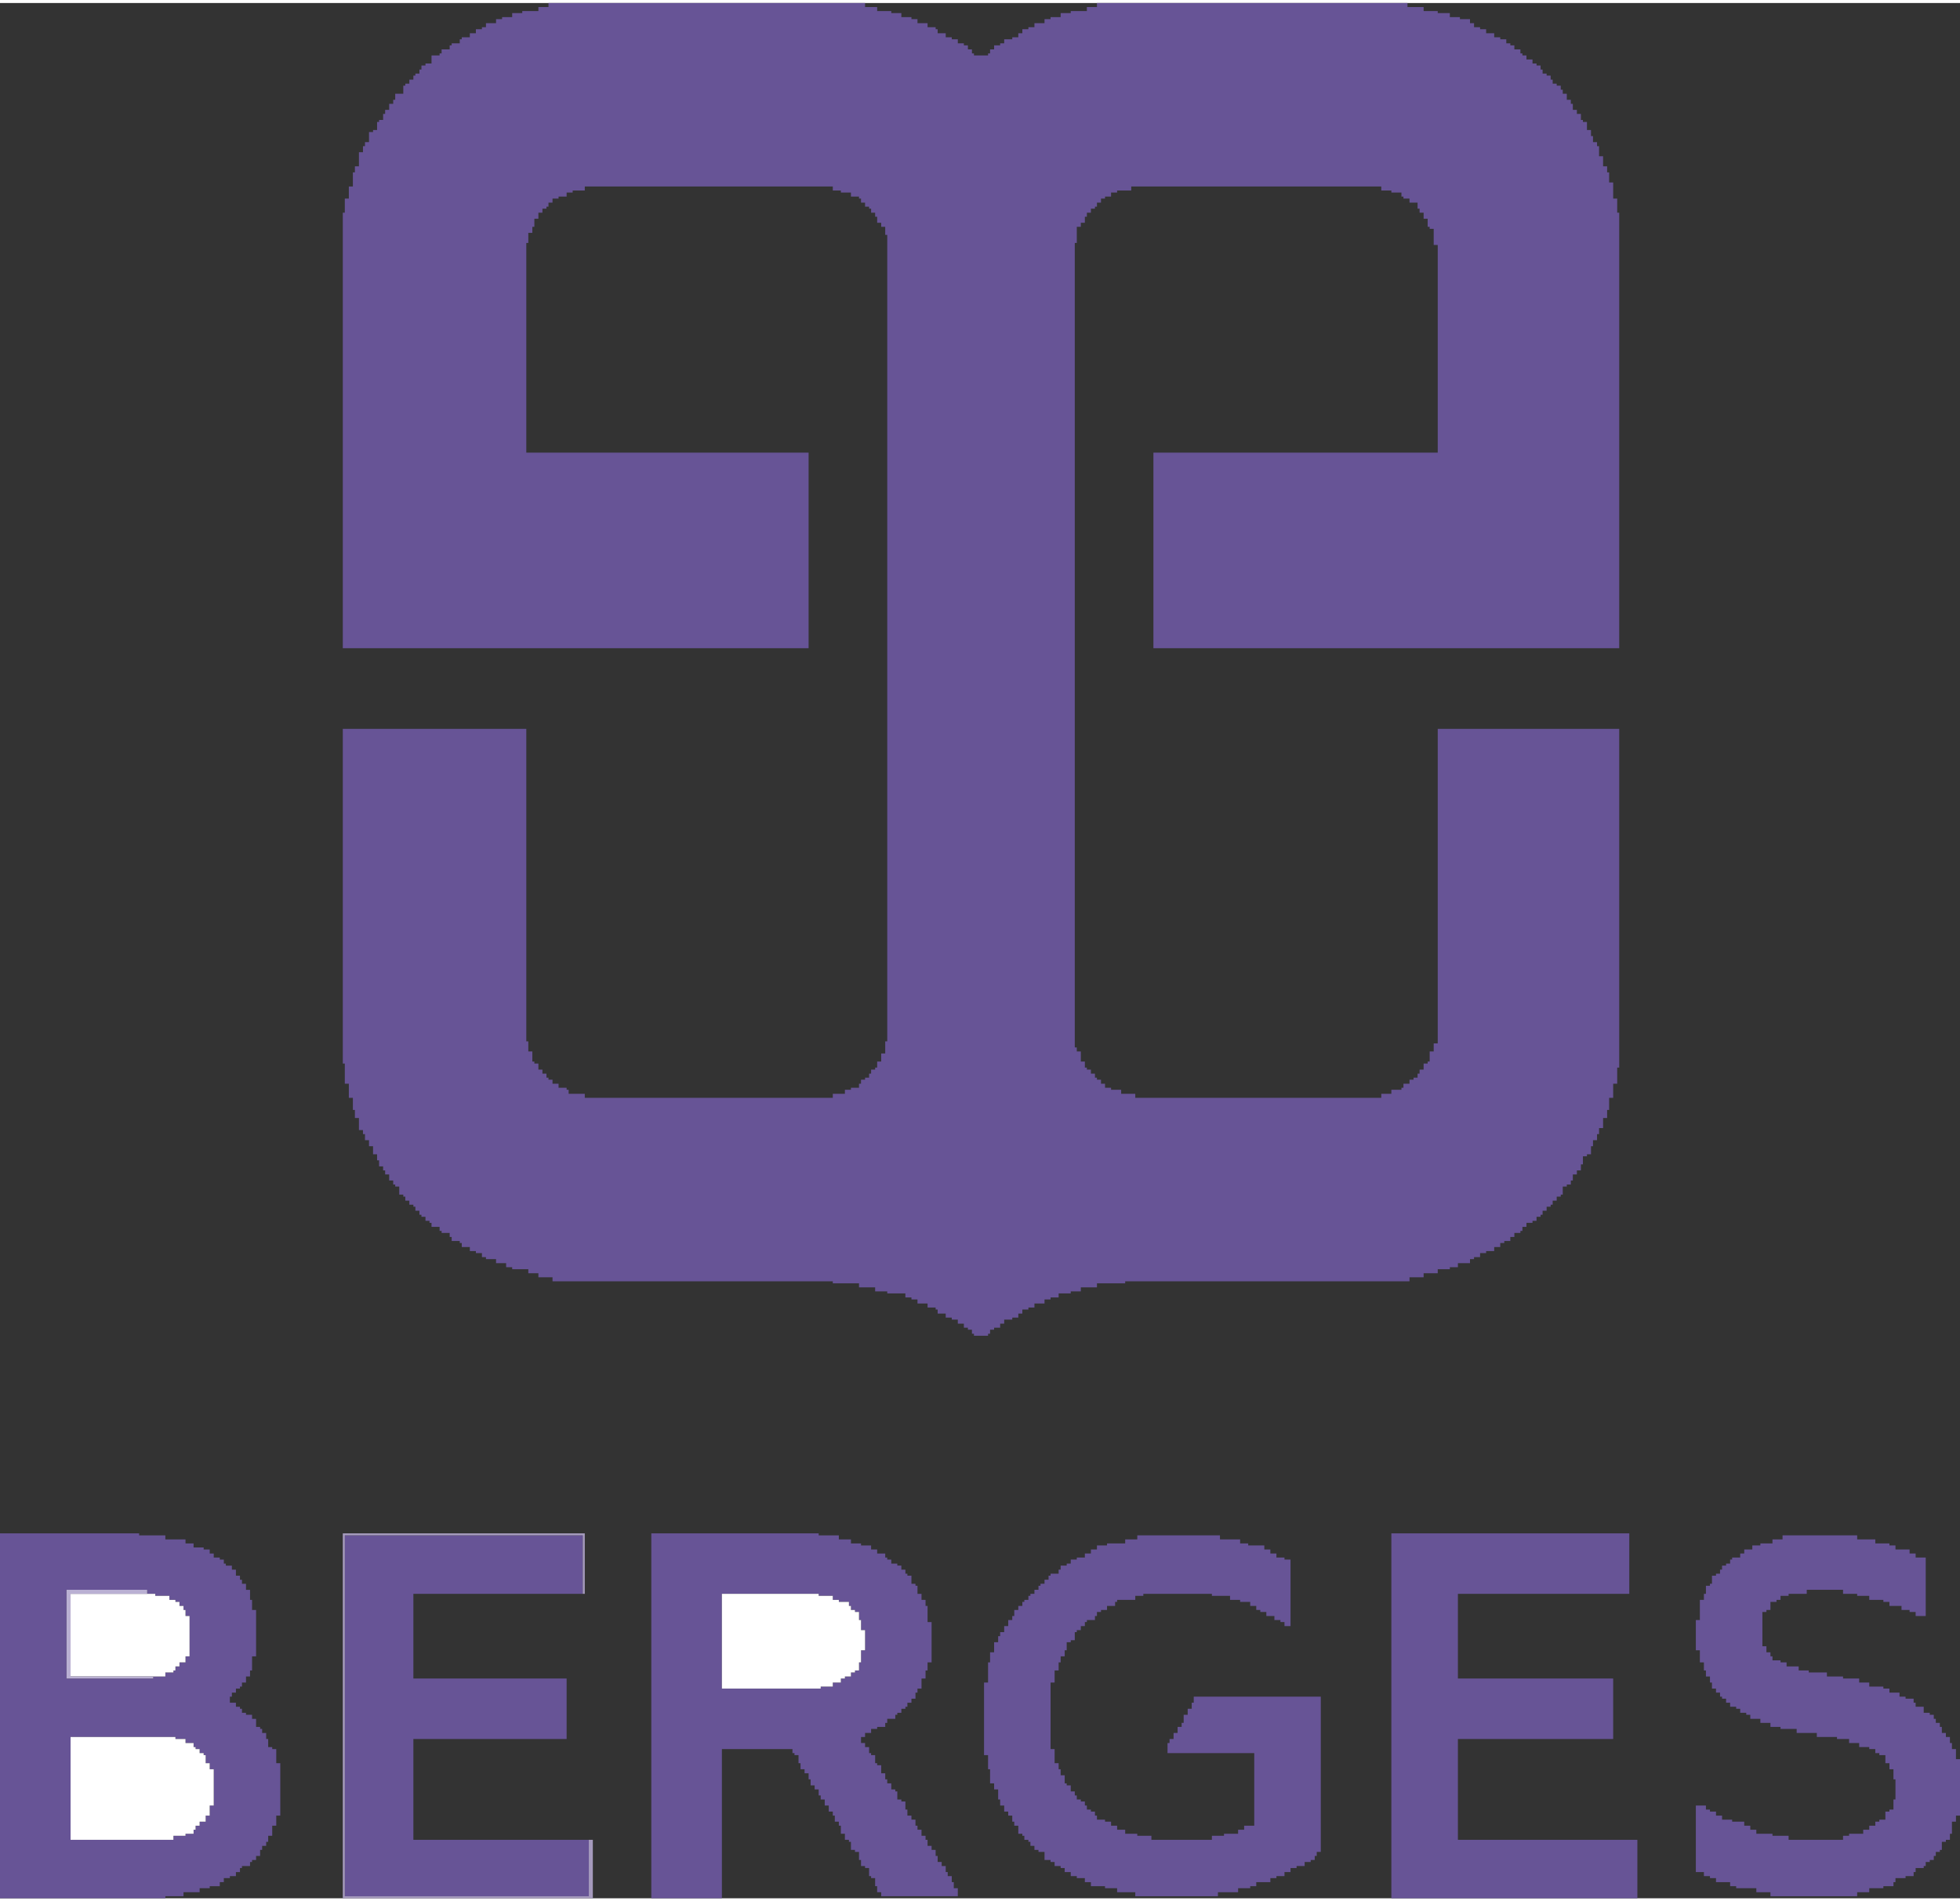 <?xml version="1.0" encoding="UTF-8"?>
<!DOCTYPE svg PUBLIC "-//W3C//DTD SVG 1.1//EN" "http://www.w3.org/Graphics/SVG/1.1/DTD/svg11.dtd">
<!-- Creator: CorelDRAW -->
<svg xmlns="http://www.w3.org/2000/svg" xml:space="preserve" width="67px" height="65px" version="1.1" style="shape-rendering:geometricPrecision; text-rendering:geometricPrecision; image-rendering:optimizeQuality; fill-rule:evenodd; clip-rule:evenodd"
viewBox="0 0 9.72 9.4"
 xmlns:xlink="http://www.w3.org/1999/xlink"
 xmlns:xodm="http://www.corel.com/coreldraw/odm/2003">
 <rect x="0" y="0" width="9.72" height="9.4" fill="#333333" stroke="none"/>
 <defs>
  <style type="text/css">
   <![CDATA[
    .fil0 {fill:#675496}
    .fil2 {fill:#A59ABD}
    .fil3 {fill:#BAB0D3}
    .fil1 {fill:white}
   ]]>
  </style>
 </defs>
 <g id="Слой_x0020_1">
  <g id="_1747763912320">
   <polygon class="fil0" points="2.72,0.02 2.67,0.02 2.67,0.04 2.59,0.04 2.59,0.05 2.54,0.05 2.54,0.07 2.49,0.07 2.49,0.08 2.46,0.08 2.46,0.1 2.41,0.1 2.41,0.12 2.39,0.12 2.39,0.13 2.36,0.13 2.36,0.15 2.33,0.15 2.33,0.17 2.29,0.17 2.29,0.18 2.28,0.18 2.28,0.2 2.24,0.2 2.24,0.21 2.23,0.21 2.23,0.23 2.19,0.23 2.19,0.25 2.18,0.25 2.18,0.26 2.14,0.26 2.14,0.3 2.11,0.3 2.11,0.31 2.09,0.31 2.09,0.33 2.08,0.33 2.08,0.35 2.06,0.35 2.06,0.36 2.05,0.36 2.05,0.38 2.03,0.38 2.03,0.4 2.01,0.4 2.01,0.41 2,0.41 2,0.45 1.96,0.45 1.96,0.48 1.95,0.48 1.95,0.5 1.93,0.5 1.93,0.53 1.91,0.53 1.91,0.55 1.9,0.55 1.9,0.58 1.88,0.58 1.88,0.59 1.87,0.59 1.87,0.63 1.85,0.63 1.85,0.64 1.83,0.64 1.83,0.69 1.81,0.69 1.81,0.71 1.8,0.71 1.8,0.74 1.78,0.74 1.78,0.81 1.76,0.81 1.76,0.84 1.75,0.84 1.75,0.91 1.73,0.91 1.73,0.97 1.71,0.97 1.71,1.04 1.7,1.04 1.7,3.2 4.01,3.2 4.01,2.23 2.61,2.23 2.61,1.19 2.62,1.19 2.62,1.14 2.64,1.14 2.64,1.11 2.65,1.11 2.65,1.07 2.67,1.07 2.67,1.04 2.69,1.04 2.69,1.02 2.71,1.02 2.71,1.01 2.72,1.01 2.72,0.99 2.74,0.99 2.74,0.97 2.77,0.97 2.77,0.96 2.81,0.96 2.81,0.94 2.84,0.94 2.84,0.93 2.9,0.93 2.9,0.91 4.13,0.91 4.13,0.93 4.17,0.93 4.17,0.94 4.22,0.94 4.22,0.96 4.26,0.96 4.26,0.97 4.27,0.97 4.27,0.99 4.29,0.99 4.29,1.01 4.31,1.01 4.31,1.02 4.32,1.02 4.32,1.04 4.34,1.04 4.34,1.06 4.35,1.06 4.35,1.09 4.37,1.09 4.37,1.11 4.39,1.11 4.39,1.15 4.4,1.15 4.4,5.15 4.39,5.15 4.39,5.21 4.37,5.21 4.37,5.25 4.35,5.25 4.35,5.28 4.34,5.28 4.34,5.29 4.32,5.29 4.32,5.31 4.31,5.31 4.31,5.33 4.29,5.33 4.29,5.34 4.27,5.34 4.27,5.36 4.26,5.36 4.26,5.38 4.22,5.38 4.22,5.39 4.19,5.39 4.19,5.41 4.13,5.41 4.13,5.43 2.9,5.43 2.9,5.41 2.82,5.41 2.82,5.39 2.81,5.39 2.81,5.38 2.77,5.38 2.77,5.36 2.74,5.36 2.74,5.34 2.72,5.34 2.72,5.33 2.71,5.33 2.71,5.31 2.69,5.31 2.69,5.29 2.67,5.29 2.67,5.26 2.65,5.26 2.65,5.25 2.64,5.25 2.64,5.2 2.62,5.2 2.62,5.15 2.61,5.15 2.61,3.6 1.7,3.6 1.7,5.26 1.71,5.26 1.71,5.36 1.73,5.36 1.73,5.43 1.75,5.43 1.75,5.49 1.76,5.49 1.76,5.53 1.78,5.53 1.78,5.59 1.8,5.59 1.8,5.61 1.81,5.61 1.81,5.64 1.83,5.64 1.83,5.67 1.85,5.67 1.85,5.71 1.87,5.71 1.87,5.74 1.88,5.74 1.88,5.77 1.9,5.77 1.9,5.79 1.91,5.79 1.91,5.81 1.93,5.81 1.93,5.84 1.95,5.84 1.95,5.86 1.96,5.86 1.96,5.87 1.98,5.87 1.98,5.91 2,5.91 2,5.92 2.01,5.92 2.01,5.94 2.03,5.94 2.03,5.96 2.05,5.96 2.05,5.97 2.06,5.97 2.06,5.99 2.08,5.99 2.08,6.01 2.09,6.01 2.09,6.02 2.11,6.02 2.11,6.04 2.13,6.04 2.13,6.05 2.14,6.05 2.14,6.07 2.18,6.07 2.18,6.09 2.19,6.09 2.19,6.1 2.23,6.1 2.23,6.12 2.24,6.12 2.24,6.14 2.28,6.14 2.28,6.15 2.29,6.15 2.29,6.17 2.33,6.17 2.33,6.19 2.36,6.19 2.36,6.2 2.39,6.2 2.39,6.22 2.41,6.22 2.41,6.23 2.46,6.23 2.46,6.25 2.51,6.25 2.51,6.27 2.54,6.27 2.54,6.28 2.62,6.28 2.62,6.3 2.67,6.3 2.67,6.32 2.74,6.32 2.74,6.34 4.13,6.34 4.13,6.35 4.26,6.35 4.26,6.37 4.34,6.37 4.34,6.39 4.4,6.39 4.4,6.4 4.49,6.4 4.49,6.42 4.52,6.42 4.52,6.43 4.55,6.43 4.55,6.45 4.6,6.45 4.6,6.47 4.64,6.47 4.64,6.48 4.65,6.48 4.65,6.5 4.69,6.5 4.69,6.52 4.72,6.52 4.72,6.53 4.75,6.53 4.75,6.55 4.78,6.55 4.78,6.57 4.8,6.57 4.8,6.58 4.82,6.58 4.82,6.6 4.83,6.6 4.83,6.61 4.9,6.61 4.9,6.6 4.91,6.6 4.91,6.58 4.93,6.58 4.93,6.57 4.96,6.57 4.96,6.55 4.98,6.55 4.98,6.53 5.02,6.53 5.02,6.52 5.05,6.52 5.05,6.5 5.07,6.5 5.07,6.48 5.1,6.48 5.1,6.47 5.13,6.47 5.13,6.45 5.18,6.45 5.18,6.43 5.21,6.43 5.21,6.42 5.25,6.42 5.25,6.4 5.31,6.4 5.31,6.39 5.36,6.39 5.36,6.37 5.44,6.37 5.44,6.35 5.58,6.35 5.58,6.34 6.99,6.34 6.99,6.32 7.06,6.32 7.06,6.3 7.13,6.3 7.13,6.28 7.19,6.28 7.19,6.27 7.23,6.27 7.23,6.25 7.29,6.25 7.29,6.23 7.31,6.23 7.31,6.22 7.34,6.22 7.34,6.2 7.37,6.2 7.37,6.19 7.41,6.19 7.41,6.17 7.44,6.17 7.44,6.15 7.46,6.15 7.46,6.14 7.49,6.14 7.49,6.12 7.51,6.12 7.51,6.1 7.54,6.1 7.54,6.09 7.55,6.09 7.55,6.07 7.57,6.07 7.57,6.05 7.6,6.05 7.6,6.04 7.62,6.04 7.62,6.02 7.64,6.02 7.64,6.01 7.65,6.01 7.65,5.99 7.67,5.99 7.67,5.97 7.69,5.97 7.69,5.96 7.7,5.96 7.7,5.94 7.72,5.94 7.72,5.92 7.74,5.92 7.74,5.91 7.75,5.91 7.75,5.87 7.77,5.87 7.77,5.86 7.79,5.86 7.79,5.84 7.8,5.84 7.8,5.81 7.82,5.81 7.82,5.79 7.84,5.79 7.84,5.76 7.85,5.76 7.85,5.72 7.87,5.72 7.87,5.71 7.89,5.71 7.89,5.67 7.9,5.67 7.9,5.64 7.92,5.64 7.92,5.61 7.93,5.61 7.93,5.58 7.95,5.58 7.95,5.53 7.97,5.53 7.97,5.49 7.98,5.49 7.98,5.43 8,5.43 8,5.36 8.02,5.36 8.02,5.28 8.03,5.28 8.03,3.6 7.13,3.6 7.13,5.16 7.11,5.16 7.11,5.2 7.09,5.2 7.09,5.25 7.08,5.25 7.08,5.26 7.06,5.26 7.06,5.29 7.04,5.29 7.04,5.31 7.03,5.31 7.03,5.33 7.01,5.33 7.01,5.34 6.99,5.34 6.99,5.36 6.96,5.36 6.96,5.38 6.95,5.38 6.95,5.39 6.9,5.39 6.9,5.41 6.85,5.41 6.85,5.43 5.63,5.43 5.63,5.41 5.56,5.41 5.56,5.39 5.51,5.39 5.51,5.38 5.48,5.38 5.48,5.36 5.46,5.36 5.46,5.34 5.44,5.34 5.44,5.33 5.43,5.33 5.43,5.31 5.41,5.31 5.41,5.29 5.39,5.29 5.39,5.28 5.38,5.28 5.38,5.25 5.36,5.25 5.36,5.2 5.34,5.2 5.34,5.18 5.33,5.18 5.33,1.19 5.34,1.19 5.34,1.11 5.36,1.11 5.36,1.09 5.38,1.09 5.38,1.06 5.39,1.06 5.39,1.04 5.41,1.04 5.41,1.02 5.43,1.02 5.43,1.01 5.44,1.01 5.44,0.99 5.46,0.99 5.46,0.97 5.48,0.97 5.48,0.96 5.51,0.96 5.51,0.94 5.54,0.94 5.54,0.93 5.61,0.93 5.61,0.91 6.85,0.91 6.85,0.93 6.9,0.93 6.9,0.94 6.95,0.94 6.95,0.96 6.96,0.96 6.96,0.97 6.99,0.97 6.99,0.99 7.03,0.99 7.03,1.02 7.04,1.02 7.04,1.04 7.06,1.04 7.06,1.07 7.08,1.07 7.08,1.11 7.09,1.11 7.09,1.12 7.11,1.12 7.11,1.2 7.13,1.2 7.13,2.23 5.72,2.23 5.72,3.2 8.03,3.2 8.03,1.04 8.02,1.04 8.02,0.97 8,0.97 8,0.89 7.98,0.89 7.98,0.84 7.97,0.84 7.97,0.81 7.95,0.81 7.95,0.76 7.93,0.76 7.93,0.71 7.92,0.71 7.92,0.69 7.9,0.69 7.9,0.66 7.89,0.66 7.89,0.63 7.87,0.63 7.87,0.59 7.85,0.59 7.85,0.58 7.84,0.58 7.84,0.55 7.82,0.55 7.82,0.53 7.8,0.53 7.8,0.5 7.79,0.5 7.79,0.48 7.77,0.48 7.77,0.45 7.75,0.45 7.75,0.43 7.74,0.43 7.74,0.41 7.72,0.41 7.72,0.4 7.7,0.4 7.7,0.38 7.69,0.38 7.69,0.36 7.67,0.36 7.67,0.35 7.65,0.35 7.65,0.33 7.64,0.33 7.64,0.31 7.62,0.31 7.62,0.3 7.6,0.3 7.6,0.28 7.57,0.28 7.57,0.26 7.55,0.26 7.55,0.25 7.54,0.25 7.54,0.23 7.51,0.23 7.51,0.21 7.49,0.21 7.49,0.2 7.47,0.2 7.47,0.18 7.44,0.18 7.44,0.17 7.41,0.17 7.41,0.15 7.37,0.15 7.37,0.13 7.34,0.13 7.34,0.12 7.31,0.12 7.31,0.1 7.29,0.1 7.29,0.08 7.24,0.08 7.24,0.07 7.19,0.07 7.19,0.05 7.13,0.05 7.13,0.04 7.06,0.04 7.06,0.02 6.98,0.02 6.98,0 5.44,0 5.44,0.02 5.39,0.02 5.39,0.04 5.31,0.04 5.31,0.05 5.26,0.05 5.26,0.07 5.21,0.07 5.21,0.08 5.18,0.08 5.18,0.1 5.13,0.1 5.13,0.12 5.1,0.12 5.1,0.13 5.07,0.13 5.07,0.15 5.05,0.15 5.05,0.17 5.02,0.17 5.02,0.18 4.98,0.18 4.98,0.2 4.96,0.2 4.96,0.21 4.93,0.21 4.93,0.23 4.91,0.23 4.91,0.25 4.9,0.25 4.9,0.26 4.83,0.26 4.83,0.25 4.82,0.25 4.82,0.23 4.8,0.23 4.8,0.21 4.78,0.21 4.78,0.2 4.75,0.2 4.75,0.18 4.72,0.18 4.72,0.17 4.69,0.17 4.69,0.15 4.65,0.15 4.65,0.13 4.64,0.13 4.64,0.12 4.6,0.12 4.6,0.1 4.55,0.1 4.55,0.08 4.52,0.08 4.52,0.07 4.47,0.07 4.47,0.05 4.42,0.05 4.42,0.04 4.35,0.04 4.35,0.02 4.29,0.02 4.29,0 2.72,0 "/>
   <path class="fil0" d="M1.04 8.99l-0.02 0 0 0.03 -0.03 0 0 0.02 -0.02 0 0 0.02 -0.01 0 0 0.02 -0.04 0 0 0.01 -0.06 0 0 0.02 -0.51 0 0 -0.51 0.52 0 0 0.01 0.05 0 0 0.02 0.04 0 0 0.02 0.01 0 0 0.01 0.02 0 0 0.02 0.02 0 0 0.01 0.01 0 0 0.04 0.02 0 0 0.03 0.02 0 0 0.18 -0.02 0 0 0.05 0 0zm-0.28 -0.69l0 0.01 -0.43 0 0 -0.44 0.4 0 0 0.02 0.04 0 0 0.01 0.07 0 0 0.02 0.03 0 0 0.01 0.02 0 0 0.02 0.02 0 0 0.02 0.01 0 0 0.03 0.02 0 0 0.2 -0.02 0 0 0.03 -0.03 0 0 0.02 -0.02 0 0 0.02 -0.01 0 0 0.01 -0.04 0 0 0.02 -0.06 0 0 0zm-0.76 1.1l0.82 0 0 -0.01 0.09 0 0 -0.02 0.08 0 0 -0.02 0.05 0 0 -0.01 0.05 0 0 -0.02 0.02 0 0 -0.02 0.03 0 0 -0.01 0.03 0 0 -0.02 0.02 0 0 -0.02 0.01 0 0 -0.01 0.04 0 0 -0.02 0.01 0 0 -0.01 0.02 0 0 -0.02 0.02 0 0 -0.03 0.01 0 0 -0.02 0.02 0 0 -0.02 0.01 0 0 -0.03 0.02 0 0 -0.05 0.02 0 0 -0.05 0.02 0 0 -0.26 -0.02 0 0 -0.07 -0.02 0 0 -0.01 -0.02 0 0 -0.04 -0.01 0 0 -0.03 -0.02 0 0 -0.02 -0.01 0 0 -0.01 -0.02 0 0 -0.04 -0.02 0 0 -0.02 -0.03 0 0 -0.01 -0.02 0 0 -0.02 -0.01 0 0 -0.01 -0.02 0 0 -0.02 -0.03 0 0 -0.03 0.01 0 0 -0.02 0.02 0 0 -0.02 0.02 0 0 -0.01 0.01 0 0 -0.02 0.02 0 0 -0.03 0.02 0 0 -0.03 0.01 0 0 -0.07 0.02 0 0 -0.23 -0.02 0 0 -0.05 -0.01 0 0 -0.05 -0.02 0 0 -0.03 -0.02 0 0 -0.02 -0.01 0 0 -0.02 -0.02 0 0 -0.03 -0.02 0 0 -0.02 -0.03 0 0 -0.01 -0.01 0 0 -0.02 -0.02 0 0 -0.01 -0.03 0 0 -0.02 -0.02 0 0 -0.02 -0.03 0 0 -0.01 -0.05 0 0 -0.02 -0.04 0 0 -0.02 -0.1 0 0 -0.02 -0.13 0 0 -0.01 -0.69 0 0 1.81 0 0z"/>
   <path class="fil0" d="M4.27 8.23l-0.01 0 0 0.04 -0.02 0 0 0.01 -0.02 0 0 0.02 -0.03 0 0 0.01 -0.02 0 0 0.02 -0.04 0 0 0.02 -0.06 0 0 0.01 -0.49 0 0 -0.47 0.48 0 0 0.01 0.07 0 0 0.02 0.03 0 0 0.01 0.05 0 0 0.02 0.01 0 0 0.02 0.02 0 0 0.01 0.02 0 0 0.04 0.01 0 0 0.05 0.02 0 0 0.1 -0.02 0 0 0.06 0 0zm-1.04 1.17l0.35 0 0 -0.74 0.35 0 0 0.02 0.01 0 0 0.01 0.02 0 0 0.04 0.01 0 0 0.03 0.02 0 0 0.02 0.02 0 0 0.03 0.01 0 0 0.03 0.02 0 0 0.02 0.02 0 0 0.03 0.01 0 0 0.02 0.02 0 0 0.03 0.02 0 0 0.03 0.02 0 0 0.02 0.01 0 0 0.03 0.02 0 0 0.02 0.01 0 0 0.04 0.02 0 0 0.03 0.02 0 0 0.01 0.01 0 0 0.04 0.02 0 0 0.01 0.02 0 0 0.04 0.01 0 0 0.03 0.02 0 0 0.01 0.02 0 0 0.04 0.01 0 0 0.01 0.02 0 0 0.04 0.01 0 0 0.03 0.02 0 0 0.02 0.38 0 0 -0.04 -0.02 0 0 -0.03 -0.01 0 0 -0.03 -0.02 0 0 -0.02 -0.01 0 0 -0.03 -0.02 0 0 -0.02 -0.02 0 0 -0.03 -0.01 0 0 -0.03 -0.02 0 0 -0.02 -0.02 0 0 -0.03 -0.01 0 0 -0.02 -0.02 0 0 -0.03 -0.02 0 0 -0.02 -0.01 0 0 -0.03 -0.02 0 0 -0.02 -0.02 0 0 -0.03 -0.01 0 0 -0.04 -0.02 0 0 -0.01 -0.02 0 0 -0.04 -0.01 0 0 -0.01 -0.02 0 0 -0.03 -0.02 0 0 -0.02 -0.01 0 0 -0.03 -0.02 0 0 -0.04 -0.02 0 0 -0.01 -0.01 0 0 -0.04 -0.02 0 0 -0.01 -0.01 0 0 -0.03 -0.02 0 0 -0.02 -0.02 0 0 -0.03 0.02 0 0 -0.02 0.03 0 0 -0.02 0.03 0 0 -0.01 0.04 0 0 -0.02 0.01 0 0 -0.02 0.04 0 0 -0.02 0.01 0 0 -0.01 0.02 0 0 -0.02 0.02 0 0 -0.01 0.01 0 0 -0.02 0.02 0 0 -0.02 0.02 0 0 -0.03 0.01 0 0 -0.02 0.02 0 0 -0.05 0.02 0 0 -0.04 0.01 0 0 -0.04 0.02 0 0 -0.2 -0.02 0 0 -0.08 -0.01 0 0 -0.03 -0.02 0 0 -0.03 -0.02 0 0 -0.04 -0.01 0 0 -0.01 -0.02 0 0 -0.04 -0.02 0 0 -0.01 -0.01 0 0 -0.02 -0.02 0 0 -0.02 -0.02 0 0 -0.01 -0.03 0 0 -0.02 -0.02 0 0 -0.01 -0.01 0 0 -0.02 -0.04 0 0 -0.02 -0.03 0 0 -0.02 -0.05 0 0 -0.01 -0.05 0 0 -0.02 -0.06 0 0 -0.02 -0.1 0 0 -0.01 -0.83 0 0 1.81 0 0z"/>
   <polygon class="fil0" points="5.64,7.62 5.58,7.62 5.58,7.64 5.49,7.64 5.49,7.65 5.44,7.65 5.44,7.67 5.41,7.67 5.41,7.69 5.38,7.69 5.38,7.71 5.34,7.71 5.34,7.72 5.31,7.72 5.31,7.74 5.29,7.74 5.29,7.75 5.26,7.75 5.26,7.77 5.25,7.77 5.25,7.79 5.21,7.79 5.21,7.8 5.2,7.8 5.2,7.82 5.18,7.82 5.18,7.84 5.16,7.84 5.16,7.85 5.15,7.85 5.15,7.87 5.13,7.87 5.13,7.89 5.11,7.89 5.11,7.9 5.1,7.9 5.1,7.92 5.08,7.92 5.08,7.93 5.07,7.93 5.07,7.95 5.05,7.95 5.05,7.97 5.03,7.97 5.03,8 5.02,8 5.02,8.02 5,8.02 5,8.05 4.98,8.05 4.98,8.08 4.96,8.08 4.96,8.1 4.95,8.1 4.95,8.13 4.93,8.13 4.93,8.18 4.91,8.18 4.91,8.23 4.9,8.23 4.9,8.33 4.88,8.33 4.88,8.69 4.9,8.69 4.9,8.76 4.91,8.76 4.91,8.83 4.93,8.83 4.93,8.86 4.95,8.86 4.95,8.91 4.96,8.91 4.96,8.94 4.98,8.94 4.98,8.97 5,8.97 5,8.99 5.02,8.99 5.02,9.02 5.03,9.02 5.03,9.04 5.05,9.04 5.05,9.08 5.07,9.08 5.07,9.09 5.08,9.09 5.08,9.11 5.1,9.11 5.1,9.12 5.11,9.12 5.11,9.14 5.13,9.14 5.13,9.16 5.15,9.16 5.15,9.17 5.18,9.17 5.18,9.21 5.21,9.21 5.21,9.22 5.23,9.22 5.23,9.24 5.26,9.24 5.26,9.25 5.28,9.25 5.28,9.27 5.31,9.27 5.31,9.29 5.34,9.29 5.34,9.3 5.38,9.3 5.38,9.32 5.41,9.32 5.41,9.34 5.48,9.34 5.48,9.35 5.54,9.35 5.54,9.37 5.63,9.37 5.63,9.39 6.04,9.39 6.04,9.37 6.14,9.37 6.14,9.35 6.2,9.35 6.2,9.34 6.23,9.34 6.23,9.32 6.3,9.32 6.3,9.3 6.33,9.3 6.33,9.29 6.37,9.29 6.37,9.27 6.4,9.27 6.4,9.25 6.43,9.25 6.43,9.24 6.47,9.24 6.47,9.22 6.5,9.22 6.5,9.21 6.52,9.21 6.52,9.19 6.53,9.19 6.53,9.17 6.55,9.17 6.55,8.4 5.92,8.4 5.92,8.43 5.91,8.43 5.91,8.46 5.89,8.46 5.89,8.49 5.87,8.49 5.87,8.53 5.86,8.53 5.86,8.55 5.84,8.55 5.84,8.58 5.82,8.58 5.82,8.61 5.8,8.61 5.8,8.63 5.79,8.63 5.79,8.68 6.22,8.68 6.22,9.04 6.17,9.04 6.17,9.06 6.14,9.06 6.14,9.08 6.07,9.08 6.07,9.09 6.01,9.09 6.01,9.11 5.71,9.11 5.71,9.09 5.64,9.09 5.64,9.08 5.58,9.08 5.58,9.06 5.54,9.06 5.54,9.04 5.51,9.04 5.51,9.02 5.48,9.02 5.48,9.01 5.44,9.01 5.44,8.99 5.43,8.99 5.43,8.97 5.41,8.97 5.41,8.96 5.39,8.96 5.39,8.94 5.38,8.94 5.38,8.92 5.36,8.92 5.36,8.91 5.34,8.91 5.34,8.89 5.33,8.89 5.33,8.87 5.31,8.87 5.31,8.84 5.29,8.84 5.29,8.83 5.28,8.83 5.28,8.79 5.26,8.79 5.26,8.76 5.25,8.76 5.25,8.73 5.23,8.73 5.23,8.66 5.21,8.66 5.21,8.33 5.23,8.33 5.23,8.27 5.25,8.27 5.25,8.23 5.26,8.23 5.26,8.2 5.28,8.2 5.28,8.17 5.29,8.17 5.29,8.13 5.31,8.13 5.31,8.12 5.33,8.12 5.33,8.08 5.34,8.08 5.34,8.07 5.36,8.07 5.36,8.05 5.38,8.05 5.38,8.03 5.39,8.03 5.39,8.02 5.43,8.02 5.43,8 5.44,8 5.44,7.98 5.46,7.98 5.46,7.97 5.49,7.97 5.49,7.95 5.53,7.95 5.53,7.93 5.54,7.93 5.54,7.92 5.63,7.92 5.63,7.9 5.67,7.9 5.67,7.89 6.01,7.89 6.01,7.9 6.1,7.9 6.1,7.92 6.15,7.92 6.15,7.93 6.2,7.93 6.2,7.95 6.23,7.95 6.23,7.97 6.25,7.97 6.25,7.98 6.28,7.98 6.28,8 6.32,8 6.32,8.02 6.35,8.02 6.35,8.03 6.37,8.03 6.37,8.05 6.4,8.05 6.4,7.72 6.37,7.72 6.37,7.71 6.33,7.71 6.33,7.69 6.3,7.69 6.3,7.67 6.27,7.67 6.27,7.65 6.19,7.65 6.19,7.64 6.15,7.64 6.15,7.62 6.05,7.62 6.05,7.6 5.64,7.6 "/>
   <polygon class="fil0" points="6.9,9.4 8.12,9.4 8.12,9.11 7.23,9.11 7.23,8.61 8,8.61 8,8.31 7.23,8.31 7.23,7.89 8.08,7.89 8.08,7.59 6.9,7.59 "/>
   <polygon class="fil0" points="2.92,9.11 2.05,9.11 2.05,8.61 2.81,8.61 2.81,8.31 2.05,8.31 2.05,7.89 2.89,7.89 2.89,7.6 1.71,7.6 1.71,9.39 2.92,9.39 "/>
   <polygon class="fil0" points="8.84,7.62 8.79,7.62 8.79,7.64 8.73,7.64 8.73,7.65 8.69,7.65 8.69,7.67 8.65,7.67 8.65,7.69 8.63,7.69 8.63,7.71 8.59,7.71 8.59,7.72 8.58,7.72 8.58,7.74 8.56,7.74 8.56,7.75 8.54,7.75 8.54,7.77 8.53,7.77 8.53,7.79 8.51,7.79 8.51,7.8 8.49,7.8 8.49,7.84 8.48,7.84 8.48,7.85 8.46,7.85 8.46,7.89 8.45,7.89 8.45,7.92 8.43,7.92 8.43,8.02 8.41,8.02 8.41,8.17 8.43,8.17 8.43,8.23 8.45,8.23 8.45,8.27 8.46,8.27 8.46,8.3 8.48,8.3 8.48,8.33 8.49,8.33 8.49,8.36 8.51,8.36 8.51,8.38 8.53,8.38 8.53,8.4 8.54,8.4 8.54,8.41 8.56,8.41 8.56,8.43 8.58,8.43 8.58,8.45 8.61,8.45 8.61,8.46 8.63,8.46 8.63,8.48 8.66,8.48 8.66,8.49 8.68,8.49 8.68,8.51 8.73,8.51 8.73,8.53 8.78,8.53 8.78,8.55 8.83,8.55 8.83,8.56 8.91,8.56 8.91,8.58 9.01,8.58 9.01,8.6 9.11,8.6 9.11,8.61 9.17,8.61 9.17,8.63 9.22,8.63 9.22,8.65 9.27,8.65 9.27,8.66 9.3,8.66 9.3,8.68 9.32,8.68 9.32,8.69 9.35,8.69 9.35,8.73 9.37,8.73 9.37,8.76 9.39,8.76 9.39,8.81 9.4,8.81 9.4,8.91 9.39,8.91 9.39,8.96 9.37,8.96 9.37,8.97 9.35,8.97 9.35,9.01 9.32,9.01 9.32,9.02 9.3,9.02 9.3,9.04 9.27,9.04 9.27,9.06 9.24,9.06 9.24,9.08 9.17,9.08 9.17,9.09 9.14,9.09 9.14,9.11 8.87,9.11 8.87,9.09 8.79,9.09 8.79,9.08 8.71,9.08 8.71,9.06 8.68,9.06 8.68,9.04 8.65,9.04 8.65,9.02 8.59,9.02 8.59,9.01 8.54,9.01 8.54,8.99 8.51,8.99 8.51,8.97 8.48,8.97 8.48,8.96 8.46,8.96 8.46,8.94 8.41,8.94 8.41,9.27 8.45,9.27 8.45,9.29 8.48,9.29 8.48,9.3 8.51,9.3 8.51,9.32 8.58,9.32 8.58,9.34 8.61,9.34 8.61,9.35 8.71,9.35 8.71,9.37 8.78,9.37 8.78,9.39 9.21,9.39 9.21,9.37 9.27,9.37 9.27,9.35 9.34,9.35 9.34,9.34 9.39,9.34 9.39,9.32 9.4,9.32 9.4,9.3 9.45,9.3 9.45,9.29 9.49,9.29 9.49,9.27 9.5,9.27 9.5,9.25 9.54,9.25 9.54,9.24 9.55,9.24 9.55,9.22 9.57,9.22 9.57,9.21 9.59,9.21 9.59,9.19 9.6,9.19 9.6,9.17 9.62,9.17 9.62,9.16 9.63,9.16 9.63,9.12 9.65,9.12 9.65,9.11 9.67,9.11 9.67,9.08 9.68,9.08 9.68,9.02 9.7,9.02 9.7,8.99 9.72,8.99 9.72,8.71 9.7,8.71 9.7,8.66 9.68,8.66 9.68,8.63 9.67,8.63 9.67,8.6 9.65,8.6 9.65,8.58 9.63,8.58 9.63,8.55 9.62,8.55 9.62,8.53 9.6,8.53 9.6,8.51 9.59,8.51 9.59,8.49 9.57,8.49 9.57,8.48 9.54,8.48 9.54,8.45 9.5,8.45 9.5,8.43 9.49,8.43 9.49,8.41 9.45,8.41 9.45,8.4 9.42,8.4 9.42,8.38 9.37,8.38 9.37,8.36 9.34,8.36 9.34,8.35 9.27,8.35 9.27,8.33 9.22,8.33 9.22,8.31 9.14,8.31 9.14,8.3 9.06,8.3 9.06,8.28 8.97,8.28 8.97,8.27 8.92,8.27 8.92,8.25 8.86,8.25 8.86,8.23 8.83,8.23 8.83,8.22 8.79,8.22 8.79,8.2 8.78,8.2 8.78,8.18 8.76,8.18 8.76,8.15 8.74,8.15 8.74,7.98 8.76,7.98 8.76,7.97 8.78,7.97 8.78,7.93 8.81,7.93 8.81,7.92 8.83,7.92 8.83,7.9 8.87,7.9 8.87,7.89 8.96,7.89 8.96,7.87 9.14,7.87 9.14,7.89 9.21,7.89 9.21,7.9 9.27,7.9 9.27,7.92 9.34,7.92 9.34,7.93 9.37,7.93 9.37,7.95 9.43,7.95 9.43,7.97 9.47,7.97 9.47,7.98 9.5,7.98 9.5,8 9.55,8 9.55,7.71 9.5,7.71 9.5,7.69 9.47,7.69 9.47,7.67 9.4,7.67 9.4,7.65 9.37,7.65 9.37,7.64 9.3,7.64 9.3,7.62 9.21,7.62 9.21,7.6 8.84,7.6 "/>
   <polygon class="fil1" points="0.35,9.11 0.86,9.11 0.86,9.09 0.92,9.09 0.92,9.08 0.96,9.08 0.96,9.06 0.97,9.06 0.97,9.04 0.99,9.04 0.99,9.02 1.02,9.02 1.02,8.99 1.04,8.99 1.04,8.94 1.06,8.94 1.06,8.76 1.04,8.76 1.04,8.73 1.02,8.73 1.02,8.69 1.01,8.69 1.01,8.68 0.99,8.68 0.99,8.66 0.97,8.66 0.97,8.65 0.96,8.65 0.96,8.63 0.92,8.63 0.92,8.61 0.87,8.61 0.87,8.6 0.35,8.6 "/>
   <polygon class="fil1" points="3.58,8.36 4.07,8.36 4.07,8.35 4.13,8.35 4.13,8.33 4.17,8.33 4.17,8.31 4.19,8.31 4.19,8.3 4.22,8.3 4.22,8.28 4.24,8.28 4.24,8.27 4.26,8.27 4.26,8.23 4.27,8.23 4.27,8.17 4.29,8.17 4.29,8.07 4.27,8.07 4.27,8.02 4.26,8.02 4.26,7.98 4.24,7.98 4.24,7.97 4.22,7.97 4.22,7.95 4.21,7.95 4.21,7.93 4.16,7.93 4.16,7.92 4.13,7.92 4.13,7.9 4.06,7.9 4.06,7.89 3.58,7.89 "/>
   <polygon class="fil1" points="0.35,8.3 0.82,8.3 0.82,8.28 0.86,8.28 0.86,8.27 0.87,8.27 0.87,8.25 0.89,8.25 0.89,8.23 0.92,8.23 0.92,8.2 0.94,8.2 0.94,8 0.92,8 0.92,7.97 0.91,7.97 0.91,7.95 0.89,7.95 0.89,7.93 0.87,7.93 0.87,7.92 0.84,7.92 0.84,7.9 0.77,7.9 0.77,7.89 0.35,7.89 "/>
   <polygon class="fil2" points="2.92,9.11 2.92,9.39 1.71,9.39 1.71,7.6 2.89,7.6 2.89,7.89 2.9,7.89 2.9,7.59 1.7,7.59 1.7,9.4 2.94,9.4 2.94,9.11 "/>
   <polygon class="fil3" points="0.76,8.3 0.35,8.3 0.35,7.89 0.73,7.89 0.73,7.87 0.33,7.87 0.33,8.31 0.76,8.31 "/>
  </g>
 </g>
</svg>
